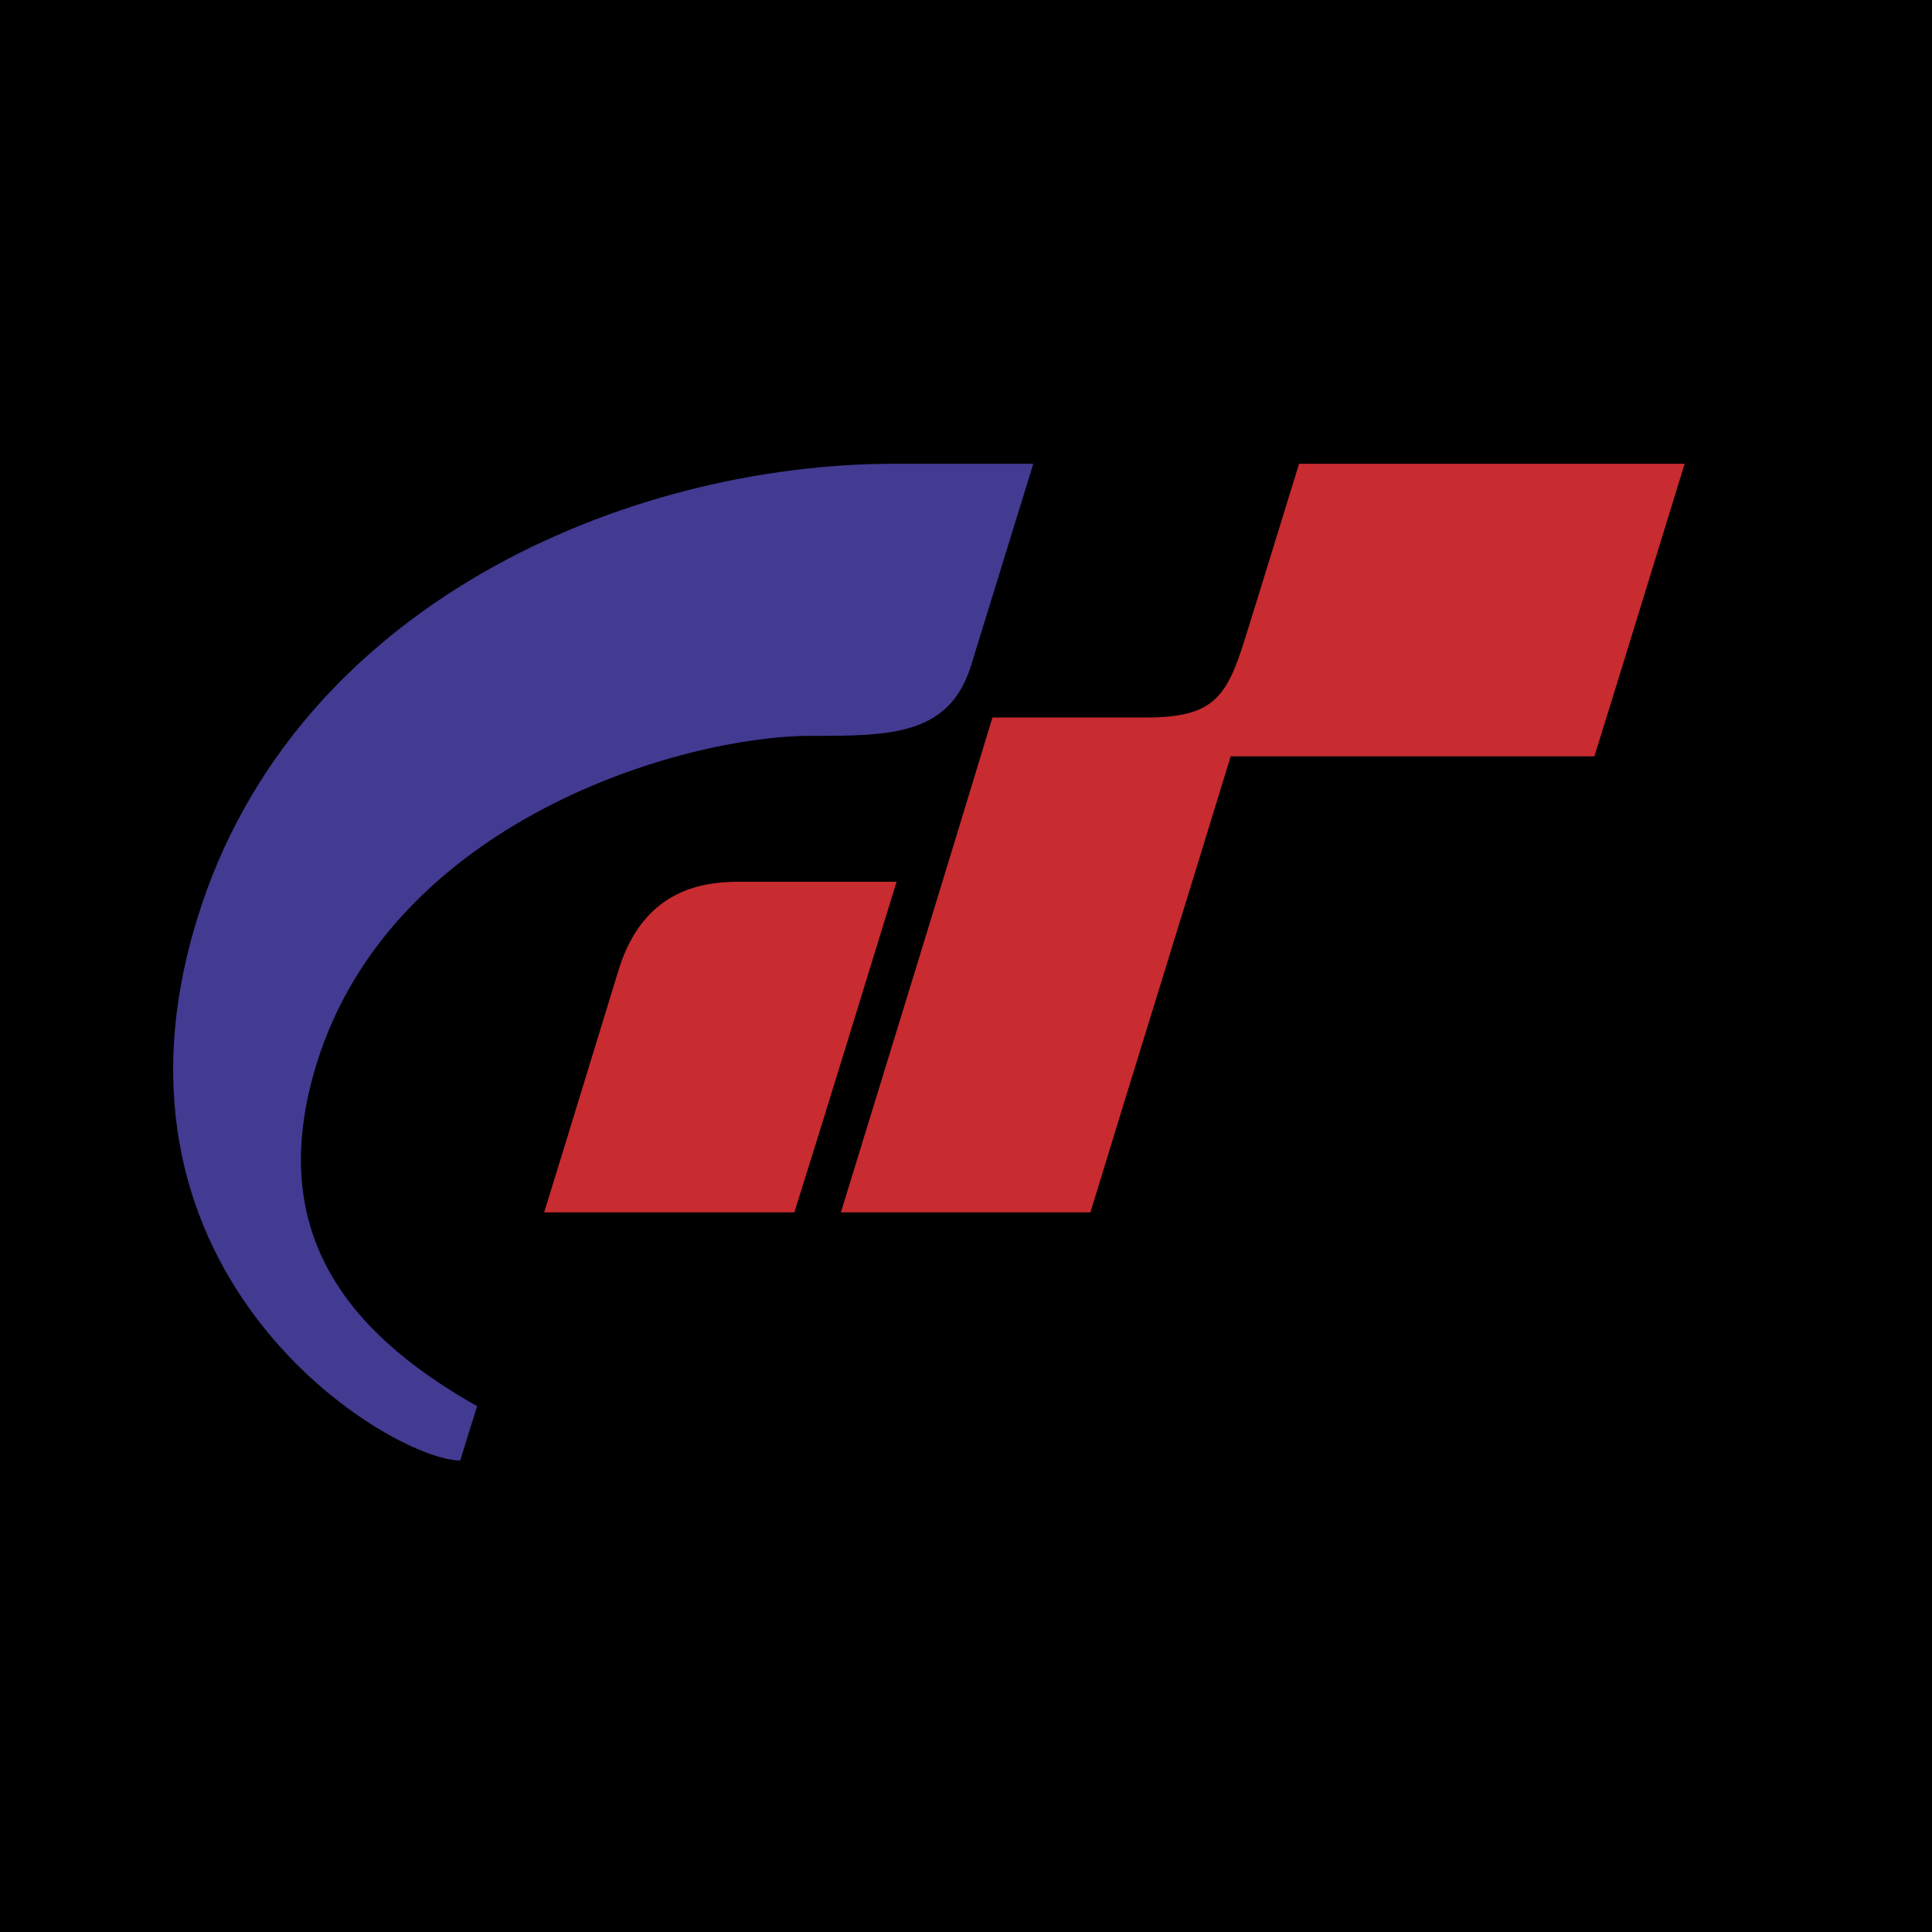 <svg xmlns="http://www.w3.org/2000/svg" width="2500" height="2500" viewBox="0 0 192.756 192.756"><g fill-rule="evenodd" clip-rule="evenodd"><path d="M0 0h192.756v192.756H0V0z"/><path d="M53.302 143.251v3.165h-1.055v-3.165H50.77v-.773h4.009v.773h-1.477zm1.969 3.165v-3.938h1.055v1.478h2.11v-1.478h1.125v3.938h-1.125v-1.617h-2.11v1.617h-1.055zm5.275 0v-3.938h3.869v.773h-2.813v.704h2.461v.773h-2.461v.844h2.813v.844h-3.869zm7.876-2.251h1.196c.352 0 .563-.07.704-.14.141-.07.211-.212.211-.353s-.07-.281-.211-.352-.352-.07-.774-.07h-1.125v.915h-.001zm-1.124 2.251v-3.938h2.672c.563 0 .985.07 1.266.211.281.211.422.492.422.844 0 .211-.07.423-.211.633-.07.141-.281.281-.492.352.211.071.352.142.422.282s.07.281.141.562v.141c0 .492.071.773.211.914h-1.196c-.07 0-.07-.07-.07-.141-.07-.07-.07-.07-.07-.141v-.281c0-.352 0-.633-.141-.703-.07-.141-.282-.211-.633-.211h-1.196v1.477h-1.125v-.001zm5.133 0v-3.938h3.868v.773h-2.742v.704h2.461v.773h-2.461v.844h2.742v.844h-3.868zm5.838-1.617h1.196l-.633-1.267-.563 1.267zm-1.899 1.617l2.039-3.938h1.055l1.969 3.938h-1.195l-.422-.844h-1.898l-.422.844H76.37zm5.344 0v-3.938h1.125v3.095h2.181v.844h-3.306v-.001zm7.385-3.165v2.321h.844c.493 0 .844-.07 1.125-.281.211-.211.352-.492.352-.845 0-.421-.141-.703-.352-.914-.282-.211-.633-.281-1.125-.281h-.844zm.774-.773c.492 0 .844 0 1.055.07.282 0 .492.07.633.141.352.211.562.422.774.703.141.281.281.634.281 1.055 0 .423-.141.704-.281 1.056-.211.281-.422.492-.774.633-.141.141-.351.211-.633.211-.211.07-.563.07-1.055.07h-1.969v-3.938h1.969v-.001zm4.571 1.687h1.196c.351 0 .562-.07.703-.14.07-.07.141-.212.141-.353s-.07-.281-.141-.352c-.141-.07-.352-.07-.773-.07h-1.125v.915h-.001zm-1.125 2.251v-3.938h2.672c.493 0 .915.07 1.195.211a1 1 0 0 1 .424.844c0 .211-.07.423-.213.633-.07.141-.281.281-.491.352.209.071.35.142.42.282s.07.281.143.562v.141c0 .492.07.773.211.914h-1.196c-.07 0-.07-.07-.07-.141-.07-.07-.07-.07-.07-.141v-.281c0-.352 0-.633-.07-.703-.07-.141-.282-.211-.633-.211h-1.196v1.477h-1.126v-.001zm5.134 0v-3.938h1.055v3.938h-1.055zm3.235 0l-1.898-3.938h1.195l1.266 2.813 1.266-2.813h1.195l-1.898 3.938h-1.126zm3.234 0v-3.938h1.125v3.938h-1.125zm2.111 0v-3.938h1.336l2.18 2.813v-2.813h1.055v3.938h-1.336l-2.18-2.813v2.813h-1.055zm9.494-.422c-.211.141-.492.281-.703.422-.281.07-.564.141-.916.141-.35 0-.633-.07-.984-.141a2.584 2.584 0 0 1-.773-.352c-.281-.211-.492-.422-.633-.703-.07-.281-.141-.562-.141-.915 0-.633.211-1.125.703-1.547.422-.352 1.055-.562 1.898-.562.635 0 1.197.141 1.689.422.422.281.703.633.773 1.055h-1.195a1.637 1.637 0 0 0-.492-.492 2.549 2.549 0 0 0-.775-.141c-.42 0-.773.07-1.055.352-.281.211-.352.493-.352.914 0 .423.07.704.352.915s.635.352 1.055.352c.281 0 .564-.07.775-.141.211-.141.352-.281.492-.492h-.986v-.845h2.111v2.181h-.773l-.07-.423zm3.868-.914h1.125c0 .211.07.422.281.492.211.141.562.211.984.211.281 0 .562-.07.703-.141s.281-.211.281-.352-.07-.211-.211-.281c-.07-.07-.352-.141-.633-.141l-.773-.07c-.562-.07-.984-.211-1.266-.353-.281-.211-.422-.421-.422-.773 0-.422.211-.703.562-.984a3.351 3.351 0 0 1 1.547-.352c.703 0 1.195.141 1.619.352.352.211.562.562.562.984h-1.127c0-.211-.07-.352-.281-.422-.141-.141-.422-.141-.773-.141-.281 0-.492 0-.703.07-.141.07-.211.211-.211.352s0 .211.141.281c.07.071.352.071.703.142l.844.07c.562.069.916.14 1.197.351.281.212.422.493.422.774 0 .492-.211.773-.633 1.055-.354.211-.986.352-1.689.352-.773 0-1.266-.141-1.688-.422-.422-.211-.562-.562-.562-.984v-.07h.001zm5.345 1.336v-3.938h1.125v3.938h-1.125zm2.11 0v-3.938h1.406l1.406 2.813 1.406-2.813h1.408v3.938h-1.057v-2.673l-1.336 2.673h-.914l-1.266-2.673v2.673h-1.053zm7.736-3.938v2.11c0 .422.07.703.211.844.211.211.492.281.914.281.211 0 .352 0 .562-.07.141-.07.281-.141.352-.281.07-.07.141-.141.141-.281.07-.07.07-.281.07-.492v-2.11h1.055v2.251c0 .562-.141 1.055-.562 1.336-.352.281-.914.492-1.617.492-.773 0-1.266-.211-1.688-.492-.352-.281-.562-.773-.562-1.336v-2.251h1.124v-.001zm4.289 3.938v-3.938H141v3.095h2.252v.844h-3.377v-.001zm5.627-1.617h1.125l-.562-1.267-.563 1.267zm-1.969 1.617l2.109-3.938h.984l2.039 3.938H147.4l-.352-.844h-1.969l-.352.844h-1.194zm7.102-3.165h1.477v-.773h-4.008v.773h1.477v3.165h1.055v-3.165h-.001zm4.361 2.462c.422 0 .773-.141.984-.352.281-.211.422-.492.422-.915 0-.421-.141-.703-.422-.914-.211-.281-.562-.352-.984-.352-.492 0-.773.07-1.055.352-.281.211-.352.493-.352.914 0 .423.07.704.352.915s.563.352 1.055.352zm-2.601-1.267c0-.633.211-1.125.703-1.547.422-.352 1.055-.562 1.898-.562.773 0 1.406.211 1.898.562.422.422.703.914.703 1.547 0 .634-.281 1.126-.703 1.548-.492.352-1.125.562-1.898.562-.844 0-1.477-.211-1.898-.562-.493-.422-.703-.914-.703-1.548zm7.031-.281h1.195c.352 0 .562-.07.703-.14.143-.07.213-.212.213-.353s-.07-.281-.213-.352c-.07-.07-.352-.07-.703-.07h-1.195v.915zm-1.125 2.251v-3.938h2.672c.635 0 1.057.07 1.338.211.281.211.422.492.422.844 0 .211-.07.423-.211.633a1.545 1.545 0 0 1-.562.352c.211.071.352.142.422.282s.141.281.141.562v.141c0 .492.07.773.211.914h-1.195c-.07 0-.07-.07-.07-.141V145.854c0-.352-.07-.633-.213-.703-.07-.141-.281-.211-.562-.211H159.429v1.477h-1.128v-.001zM56.256 139.243l.281-1.056c-.421.422-.914.703-1.477.915-.492.211-.984.352-1.547.352-.984 0-1.617-.352-1.898-1.056-.281-.773-.211-1.758.281-3.164l1.688-5.557c.493-1.406 1.125-2.461 2.11-3.164.914-.703 2.109-1.056 3.516-1.056 1.477 0 2.461.353 2.954 1.056s.492 1.758.07 3.164l-.211.634h-3.305l.352-1.125c.141-.493.141-.774.07-.985s-.351-.281-.703-.281-.633.07-.844.281c-.21.211-.352.492-.492.985l-2.11 6.539c-.141.423-.141.774 0 .985.07.211.281.281.633.281s.633-.07.844-.281.422-.562.562-.985l.492-1.547h-1.125l.773-2.461h4.431l-2.391 7.525h-2.954v.001zm10.76-8.089c.704-.069 1.266-.14 1.547-.351a1.44 1.44 0 0 0 .704-.845l.211-.772c.14-.493.14-.774-.07-.985-.211-.141-.633-.211-1.266-.211h-.141l-.985 3.164zm-5.766 8.089h3.235l1.828-5.979c.773 0 1.196.141 1.407.352.14.211.14.703-.07 1.407l-.844 2.672c-.141.422-.211.703-.281.984 0 .211 0 .423.07.563H69.9c-.07-.211-.07-.353-.07-.563s.07-.562.211-.914l.984-3.095c.211-.773.211-1.336.07-1.688-.141-.422-.492-.703-1.055-.914.703-.211 1.195-.562 1.618-.915.422-.421.703-.983.984-1.688l.211-.773.07-.141c.282-.984.211-1.688-.282-2.18-.421-.492-1.266-.703-2.461-.703h-4.712l-4.218 13.575zm9.986 0l6.892-13.573h4.431l-1.617 13.573h-3.446l.422-2.462h-2.251l-1.125 2.462h-3.306zm5.556-4.924h1.547l.844-4.148c0-.282.07-.563.141-.844.07-.353.211-.845.352-1.478-.211.352-.352.773-.492 1.125-.211.422-.352.844-.562 1.267l-1.83 4.078zm5.133 4.924h3.236l1.336-4.431c.281-.774.492-1.618.703-2.462.281-.914.493-1.898.704-2.884-.07.704-.141 1.407-.211 2.04v1.898l.07 5.838h3.516l4.22-13.573h-3.165l-1.548 4.993c-.281.914-.492 1.688-.703 2.391-.141.703-.281 1.336-.422 2.04.071-.704.141-1.407.141-2.04s.07-1.266 0-1.899l.07-5.484h-3.657l-4.29 13.573zm17.723 0l3.375-10.972h-2.109l.844-2.602h7.525l-.844 2.602h-2.111l-3.445 10.972h-3.235zm14.276-13.573h-3.305l-2.953 9.564c-.492 1.406-.422 2.461.07 3.164.492.704 1.406 1.056 2.812 1.056 1.477 0 2.602-.352 3.586-1.056.916-.703 1.619-1.758 2.041-3.164l2.953-9.564h-3.234l-3.166 10.056c-.141.423-.352.774-.562.985s-.492.281-.844.281-.562-.07-.633-.281-.07-.562.07-.985l3.165-10.056zm8.721 5.484c.773-.069 1.266-.14 1.619-.351.281-.141.492-.422.633-.845l.281-.772c.141-.493.07-.774-.07-.985-.211-.141-.633-.211-1.338-.211h-.141l-.984 3.164zm-5.766 8.089l4.289-13.573h4.643c1.195 0 2.039.211 2.531.703.422.491.562 1.195.211 2.18v.141l-.281.773c-.211.704-.492 1.267-.914 1.688a4.766 4.766 0 0 1-1.688.915c.562.211.984.492 1.125.914.141.352.07.914-.141 1.688l-.984 3.095c-.07.352-.141.703-.211.914 0 .211 0 .353.07.563h-3.307v-.563c.07-.281.141-.562.281-.984l.773-2.672c.281-.704.281-1.196.141-1.407-.211-.211-.703-.352-1.406-.352l-1.898 5.979h-3.234v-.002zm10.478 0h3.305l4.221-13.573h-3.236l-4.29 13.573zm6.399-4.713h3.236l-.352 1.125c-.141.423-.211.774-.07.985.07.211.352.352.703.352.281 0 .633-.07.844-.281.281-.211.492-.492.562-.845.07-.28.07-.562 0-.843-.07-.281-.281-.563-.562-.845-.141-.141-.352-.281-.562-.492-.844-.773-1.406-1.406-1.688-1.758s-.422-.774-.422-1.266c-.07-.492 0-.985.141-1.618.352-1.125 1.055-1.969 1.969-2.602.984-.633 2.109-.985 3.445-.985 1.338 0 2.252.282 2.744.915.492.562.562 1.406.211 2.531l-.352 1.125h-3.096l.281-.913c.141-.423.141-.774.07-.985-.141-.211-.352-.281-.703-.281-.281 0-.562.07-.773.281a1.29 1.29 0 0 0-.492.703c-.141.493.281 1.337 1.406 2.462l.07.07.141.141c.984.984 1.549 1.688 1.619 2.109.07.352.141.633.07.984 0 .353-.07.703-.211 1.125-.354 1.126-.986 2.04-1.971 2.673-.984.704-2.18.985-3.586.985s-2.32-.281-2.812-.985c-.564-.633-.635-1.617-.211-2.883l.351-.984zm8.371 4.713h3.164l1.547-5.064c.422-1.195.703-2.32 1.055-3.375.281-1.056.633-2.11.914-3.165-.141.703-.281 1.478-.422 2.25-.07.704-.211 1.618-.352 2.532l-.844 6.822h2.039l3.447-7.104c.141-.211.352-.703.773-1.547.352-.774.844-1.759 1.406-2.954-.422 1.195-.773 2.32-1.125 3.446l-1.055 3.164-1.547 4.994h3.164l4.219-13.573h-4.992l-2.111 4.431c-.209.281-.35.773-.633 1.406-.281.562-.562 1.266-.844 2.109.211-.703.352-1.336.492-1.969.07-.562.211-1.125.281-1.688l.703-4.289h-5.062l-4.217 13.574zm20.535-10.056l-2.111 6.539c-.141.423-.141.774 0 .985.07.211.283.281.633.281.354 0 .635-.07.846-.281s.422-.562.562-.985l2.039-6.539c.141-.493.141-.774.07-.985s-.352-.281-.703-.281-.633.07-.844.281-.351.491-.492.985zm-3.517.491c.492-1.406 1.125-2.461 2.109-3.164.916-.703 2.111-1.056 3.518-1.056 1.477 0 2.461.353 2.953 1.056s.492 1.758.07 3.164l-1.758 5.557c-.422 1.406-1.125 2.461-2.039 3.164-.914.704-2.109 1.056-3.588 1.056-1.406 0-2.391-.352-2.883-1.056-.492-.703-.562-1.758-.07-3.164l1.688-5.557zM172.227 127.217v.914h.352c.211 0 .422-.07.492-.141.141-.07.141-.141.141-.281s0-.281-.141-.352-.281-.141-.492-.141h-.352v.001zm-.774-.493h1.266c.422 0 .703.141.984.282.211.141.281.352.281.633 0 .211 0 .422-.141.562s-.281.211-.492.281l.703 1.336h-.844l-.633-1.266h-.352v1.266h-.773v-3.094h.001zm1.195-.703c.281 0 .633.07.914.211.281.07.492.281.703.491.281.211.422.493.492.774a1.94 1.94 0 0 1 0 1.759c-.07.28-.281.562-.492.772-.211.212-.492.353-.773.493-.281.07-.562.141-.844.141-.352 0-.633-.07-.914-.141a3.135 3.135 0 0 1-.773-.563 2.572 2.572 0 0 1-.494-.702c-.07-.282-.139-.563-.139-.915 0-.281.068-.562.139-.914.143-.281.354-.493.564-.704.211-.28.422-.421.703-.491.282-.14.563-.211.914-.211zm0-.422c.352 0 .703.071 1.055.212s.633.352.914.562c.281.28.492.562.633.914.07.352.141.703.141 1.055 0 .422-.07.774-.211 1.125-.141.281-.281.634-.562.845-.281.281-.562.492-.914.633s-.703.21-1.055.21c-.422 0-.773-.069-1.125-.21a3.591 3.591 0 0 1-.914-.633c-.213-.282-.424-.563-.562-.915a2.819 2.819 0 0 1-.213-1.055c0-.211.072-.492.143-.703.07-.281.141-.492.281-.704.209-.421.562-.772.984-.983.421-.282.913-.353 1.405-.353z" fill="#fff" fill-opacity="0"/><path d="M61.742 96.694c2.391-7.665 7.947-8.72 11.886-8.72h15.823c-3.376 10.971-6.751 22.012-10.197 32.983H54.288c2.601-8.368 4.852-15.823 7.454-24.263zM99.016 71.588h15.26c6.682 0 8.088-1.899 9.918-7.807 1.828-5.837 3.586-11.604 5.414-17.512h38.469c-3.023 9.776-5.977 19.481-9.002 29.186h-36.289c-4.641 15.191-9.354 30.311-13.994 45.501H83.896c5.062-16.455 10.126-32.912 15.12-49.368z" fill="#c82b30"/><path d="M45.918 145.713c-6.822 0-37.344-18.145-26.232-54.082C29.391 60.125 62.797 46.27 89.169 46.27h13.924l-6.118 19.833c-2.11 7.314-8.088 7.314-16.105 7.314-12.659 0-41.775 8.369-49.3 32.772-4.923 16.105 2.321 26.373 16.035 34.108-.562 1.759-1.124 3.588-1.687 5.416z" fill="#433a92"/></g></svg>
